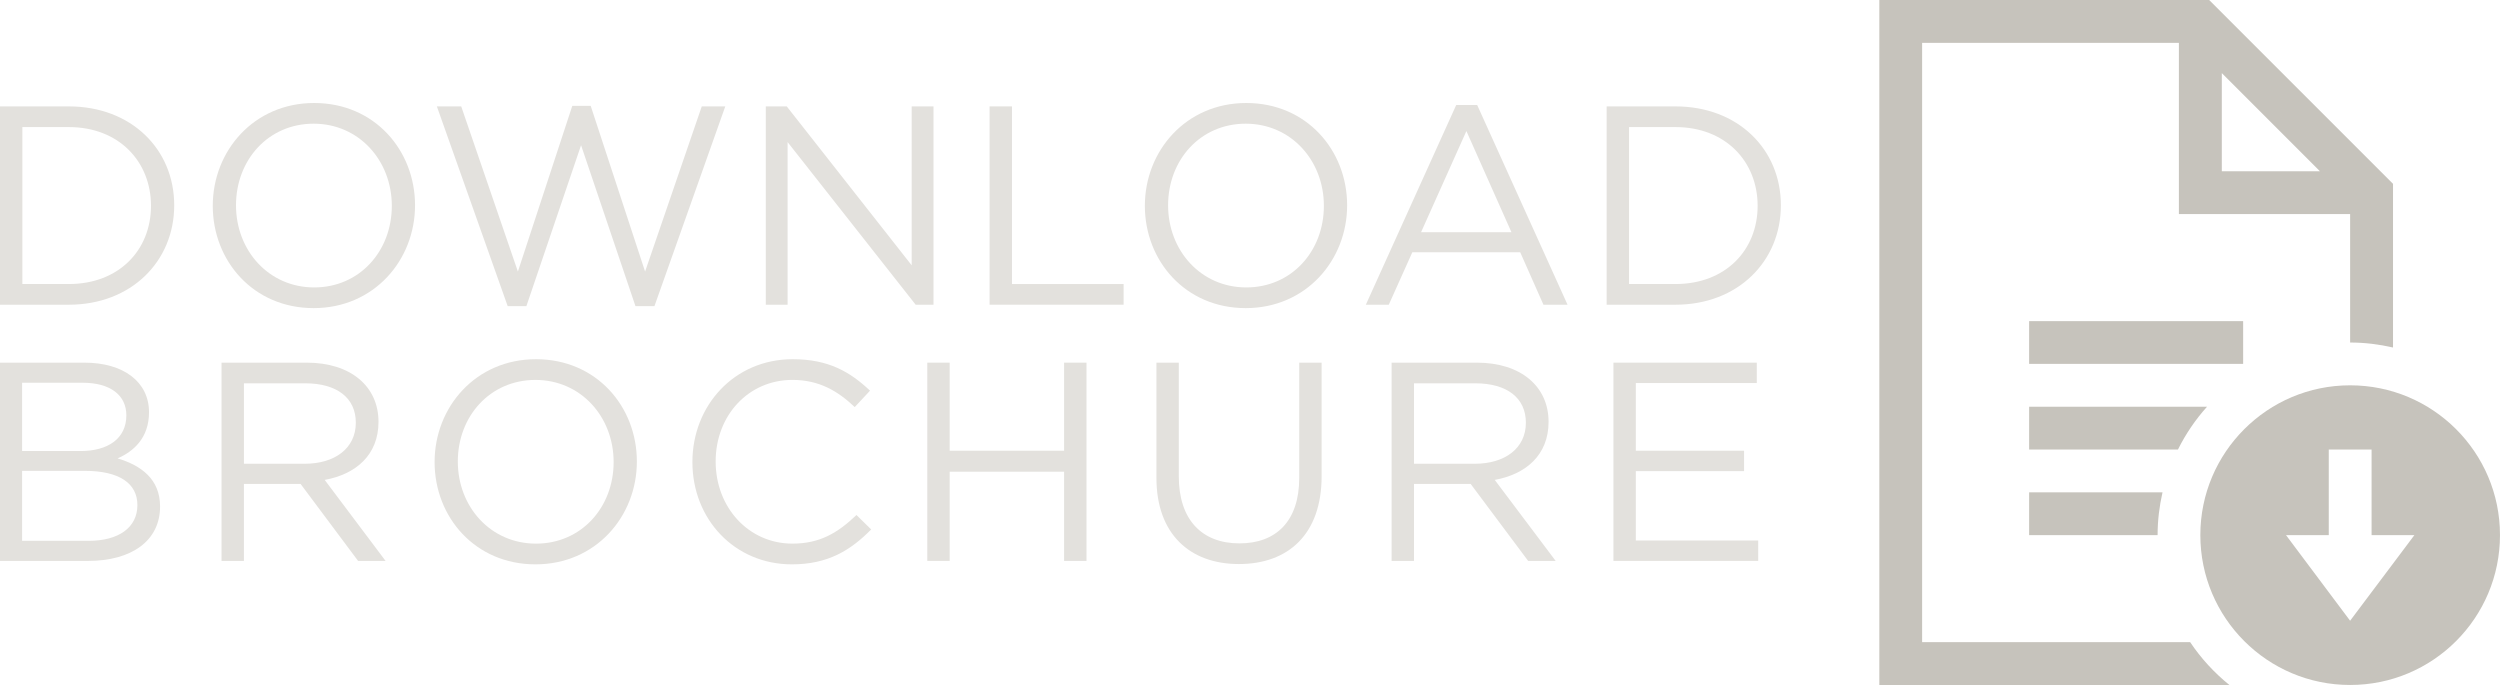 <?xml version="1.0" encoding="UTF-8"?>
<svg xmlns="http://www.w3.org/2000/svg" xmlns:xlink="http://www.w3.org/1999/xlink" version="1.1" id="Livello_1" x="0px" y="0px" width="161.725px" height="44.312px" viewBox="51.619 -4.504 161.725 44.312" xml:space="preserve">
<g>
	<g>
		<g>
			<path fill="#C6C3BC" d="M203.649,20.422c5.354,0,9.694,4.34,9.694,9.689c0,5.354-4.338,9.696-9.694,9.696     c-5.349,0-9.69-4.342-9.69-9.696C193.96,24.762,198.301,20.422,203.649,20.422z M205.037,30.112v-5.536h-2.77v5.536h-2.767     l4.148,5.54l4.159-5.54H205.037z"></path>
			<path fill="#C6C3BC" d="M193.301,37.037h-17.34V-1.732h16.611V9.345h11.077v8.309c0.956,0,1.883,0.118,2.774,0.323V7.387     L194.531-4.504h-21.338v44.312h22.645C194.859,39.016,194,38.084,193.301,37.037z M195.348,0.225l6.348,6.351h-6.348V0.225z"></path>
			<g>
				<rect x="182.883" y="16.27" fill="#C6C3BC" width="13.845" height="2.765"></rect>
				<path fill="#C6C3BC" d="M194.393,21.806h-11.51v2.771h9.628C193.009,23.571,193.646,22.635,194.393,21.806z"></path>
				<path fill="#C6C3BC" d="M182.883,27.347v2.765h8.311c0-0.951,0.115-1.875,0.318-2.765H182.883z"></path>
			</g>
		</g>
	</g>
	<g>
		<path fill="#E3E1DD" d="M56.072,15.208h-4.453V2.379h4.453c4.032,0,6.817,2.767,6.817,6.396    C62.89,12.404,60.104,15.208,56.072,15.208z M56.072,3.717h-3.006v10.153h3.006c3.244,0,5.315-2.2,5.315-5.059    S59.316,3.717,56.072,3.717z"></path>
		<path fill="#E3E1DD" d="M71.907,15.428c-3.904,0-6.524-3.061-6.524-6.617c0-3.555,2.658-6.652,6.561-6.652    c3.904,0,6.524,3.061,6.524,6.617C78.468,12.33,75.811,15.428,71.907,15.428z M71.907,3.497c-2.932,0-5.021,2.346-5.021,5.279    c0,2.932,2.126,5.314,5.058,5.314c2.932,0,5.022-2.346,5.022-5.278C76.965,5.879,74.839,3.497,71.907,3.497z"></path>
		<path fill="#E3E1DD" d="M88.641,2.343h1.19l3.519,10.721l3.666-10.685h1.521L93.955,15.3h-1.228L89.208,4.89L85.671,15.3h-1.21    L79.88,2.379h1.575l3.666,10.685L88.641,2.343z"></path>
		<path fill="#E3E1DD" d="M110.596,2.379h1.41v12.829h-1.153l-8.284-10.52v10.52h-1.411V2.379h1.356l8.082,10.281V2.379z"></path>
		<path fill="#E3E1DD" d="M115.635,2.379h1.449v11.491h7.221v1.337h-8.67V2.379z"></path>
		<path fill="#E3E1DD" d="M132.203,15.428c-3.903,0-6.523-3.061-6.523-6.617c0-3.555,2.658-6.652,6.561-6.652    c3.904,0,6.524,3.061,6.524,6.617C138.765,12.33,136.108,15.428,132.203,15.428z M132.203,3.497c-2.932,0-5.02,2.346-5.02,5.279    c0,2.932,2.125,5.314,5.057,5.314c2.933,0,5.021-2.346,5.021-5.278C137.262,5.879,135.136,3.497,132.203,3.497z"></path>
		<path fill="#E3E1DD" d="M153.023,15.208h-1.559l-1.502-3.391h-6.981l-1.522,3.391h-1.484l5.847-12.92h1.355L153.023,15.208z     M146.48,3.974l-2.932,6.543h5.846L146.48,3.974z"></path>
		<path fill="#E3E1DD" d="M160.006,15.208h-4.453V2.379h4.453c4.033,0,6.818,2.767,6.818,6.396    C166.824,12.404,164.039,15.208,160.006,15.208z M160.006,3.717h-3.004v10.153h3.004c3.244,0,5.314-2.2,5.314-5.059    S163.25,3.717,160.006,3.717z"></path>
		<path fill="#E3E1DD" d="M61.259,22.163c0,1.686-1.026,2.547-2.034,2.986c1.521,0.457,2.749,1.336,2.749,3.115    c0,2.219-1.852,3.518-4.656,3.518h-5.699V18.956h5.461C59.609,18.956,61.259,20.2,61.259,22.163z M59.793,22.364    c0-1.285-1.009-2.109-2.841-2.109h-3.904v4.418h3.793C58.583,24.672,59.793,23.883,59.793,22.364z M60.507,28.171    c0-1.409-1.172-2.216-3.409-2.216h-4.05v4.527h4.307C59.298,30.483,60.507,29.621,60.507,28.171z"></path>
		<path fill="#E3E1DD" d="M74.784,31.782l-3.721-4.982h-3.665v4.982H65.95V18.956h5.517c2.822,0,4.637,1.521,4.637,3.83    c0,2.144-1.466,3.389-3.481,3.755l3.939,5.241H74.784z M71.357,20.292h-3.958v5.204h3.94c1.924,0,3.298-0.988,3.298-2.656    C74.638,21.247,73.428,20.292,71.357,20.292z"></path>
		<path fill="#E3E1DD" d="M86.257,32.004c-3.904,0-6.524-3.061-6.524-6.617s2.657-6.654,6.561-6.654    c3.905,0,6.524,3.061,6.524,6.617S90.16,32.004,86.257,32.004z M86.257,20.073c-2.932,0-5.022,2.346-5.022,5.277    c0,2.934,2.126,5.314,5.059,5.314c2.932,0,5.021-2.346,5.021-5.277C91.315,22.454,89.189,20.073,86.257,20.073z"></path>
		<path fill="#E3E1DD" d="M102.844,32.004c-3.702,0-6.433-2.916-6.433-6.617c0-3.666,2.713-6.654,6.488-6.654    c2.327,0,3.721,0.827,5.002,2.035l-0.989,1.062c-1.081-1.025-2.289-1.758-4.032-1.758c-2.839,0-4.965,2.291-4.965,5.277    c0,2.988,2.144,5.314,4.965,5.314c1.76,0,2.915-0.678,4.144-1.851l0.952,0.934C106.637,31.105,105.17,32.004,102.844,32.004z"></path>
		<path fill="#E3E1DD" d="M113.053,26.01v5.771h-1.448V18.956h1.448v5.697h7.402v-5.697h1.449v12.826h-1.449V26.01H113.053z"></path>
		<path fill="#E3E1DD" d="M137.115,26.303c0,3.738-2.146,5.681-5.352,5.681c-3.171,0-5.334-1.942-5.334-5.571v-7.457h1.447v7.365    c0,2.768,1.469,4.326,3.924,4.326c2.363,0,3.866-1.43,3.866-4.234v-7.457h1.448V26.303z"></path>
		<path fill="#E3E1DD" d="M150.476,31.782l-3.721-4.982h-3.665v4.982h-1.448V18.956h5.517c2.822,0,4.637,1.521,4.637,3.83    c0,2.144-1.467,3.389-3.482,3.755l3.941,5.241H150.476z M147.047,20.292h-3.957v5.204h3.941c1.923,0,3.297-0.988,3.297-2.656    C150.328,21.247,149.119,20.292,147.047,20.292z"></path>
		<path fill="#E3E1DD" d="M165.266,20.275h-7.826v4.378h7.002v1.32h-7.002v4.489h7.918v1.319h-9.366V18.956h9.274V20.275z"></path>
	</g>
</g>
</svg>

